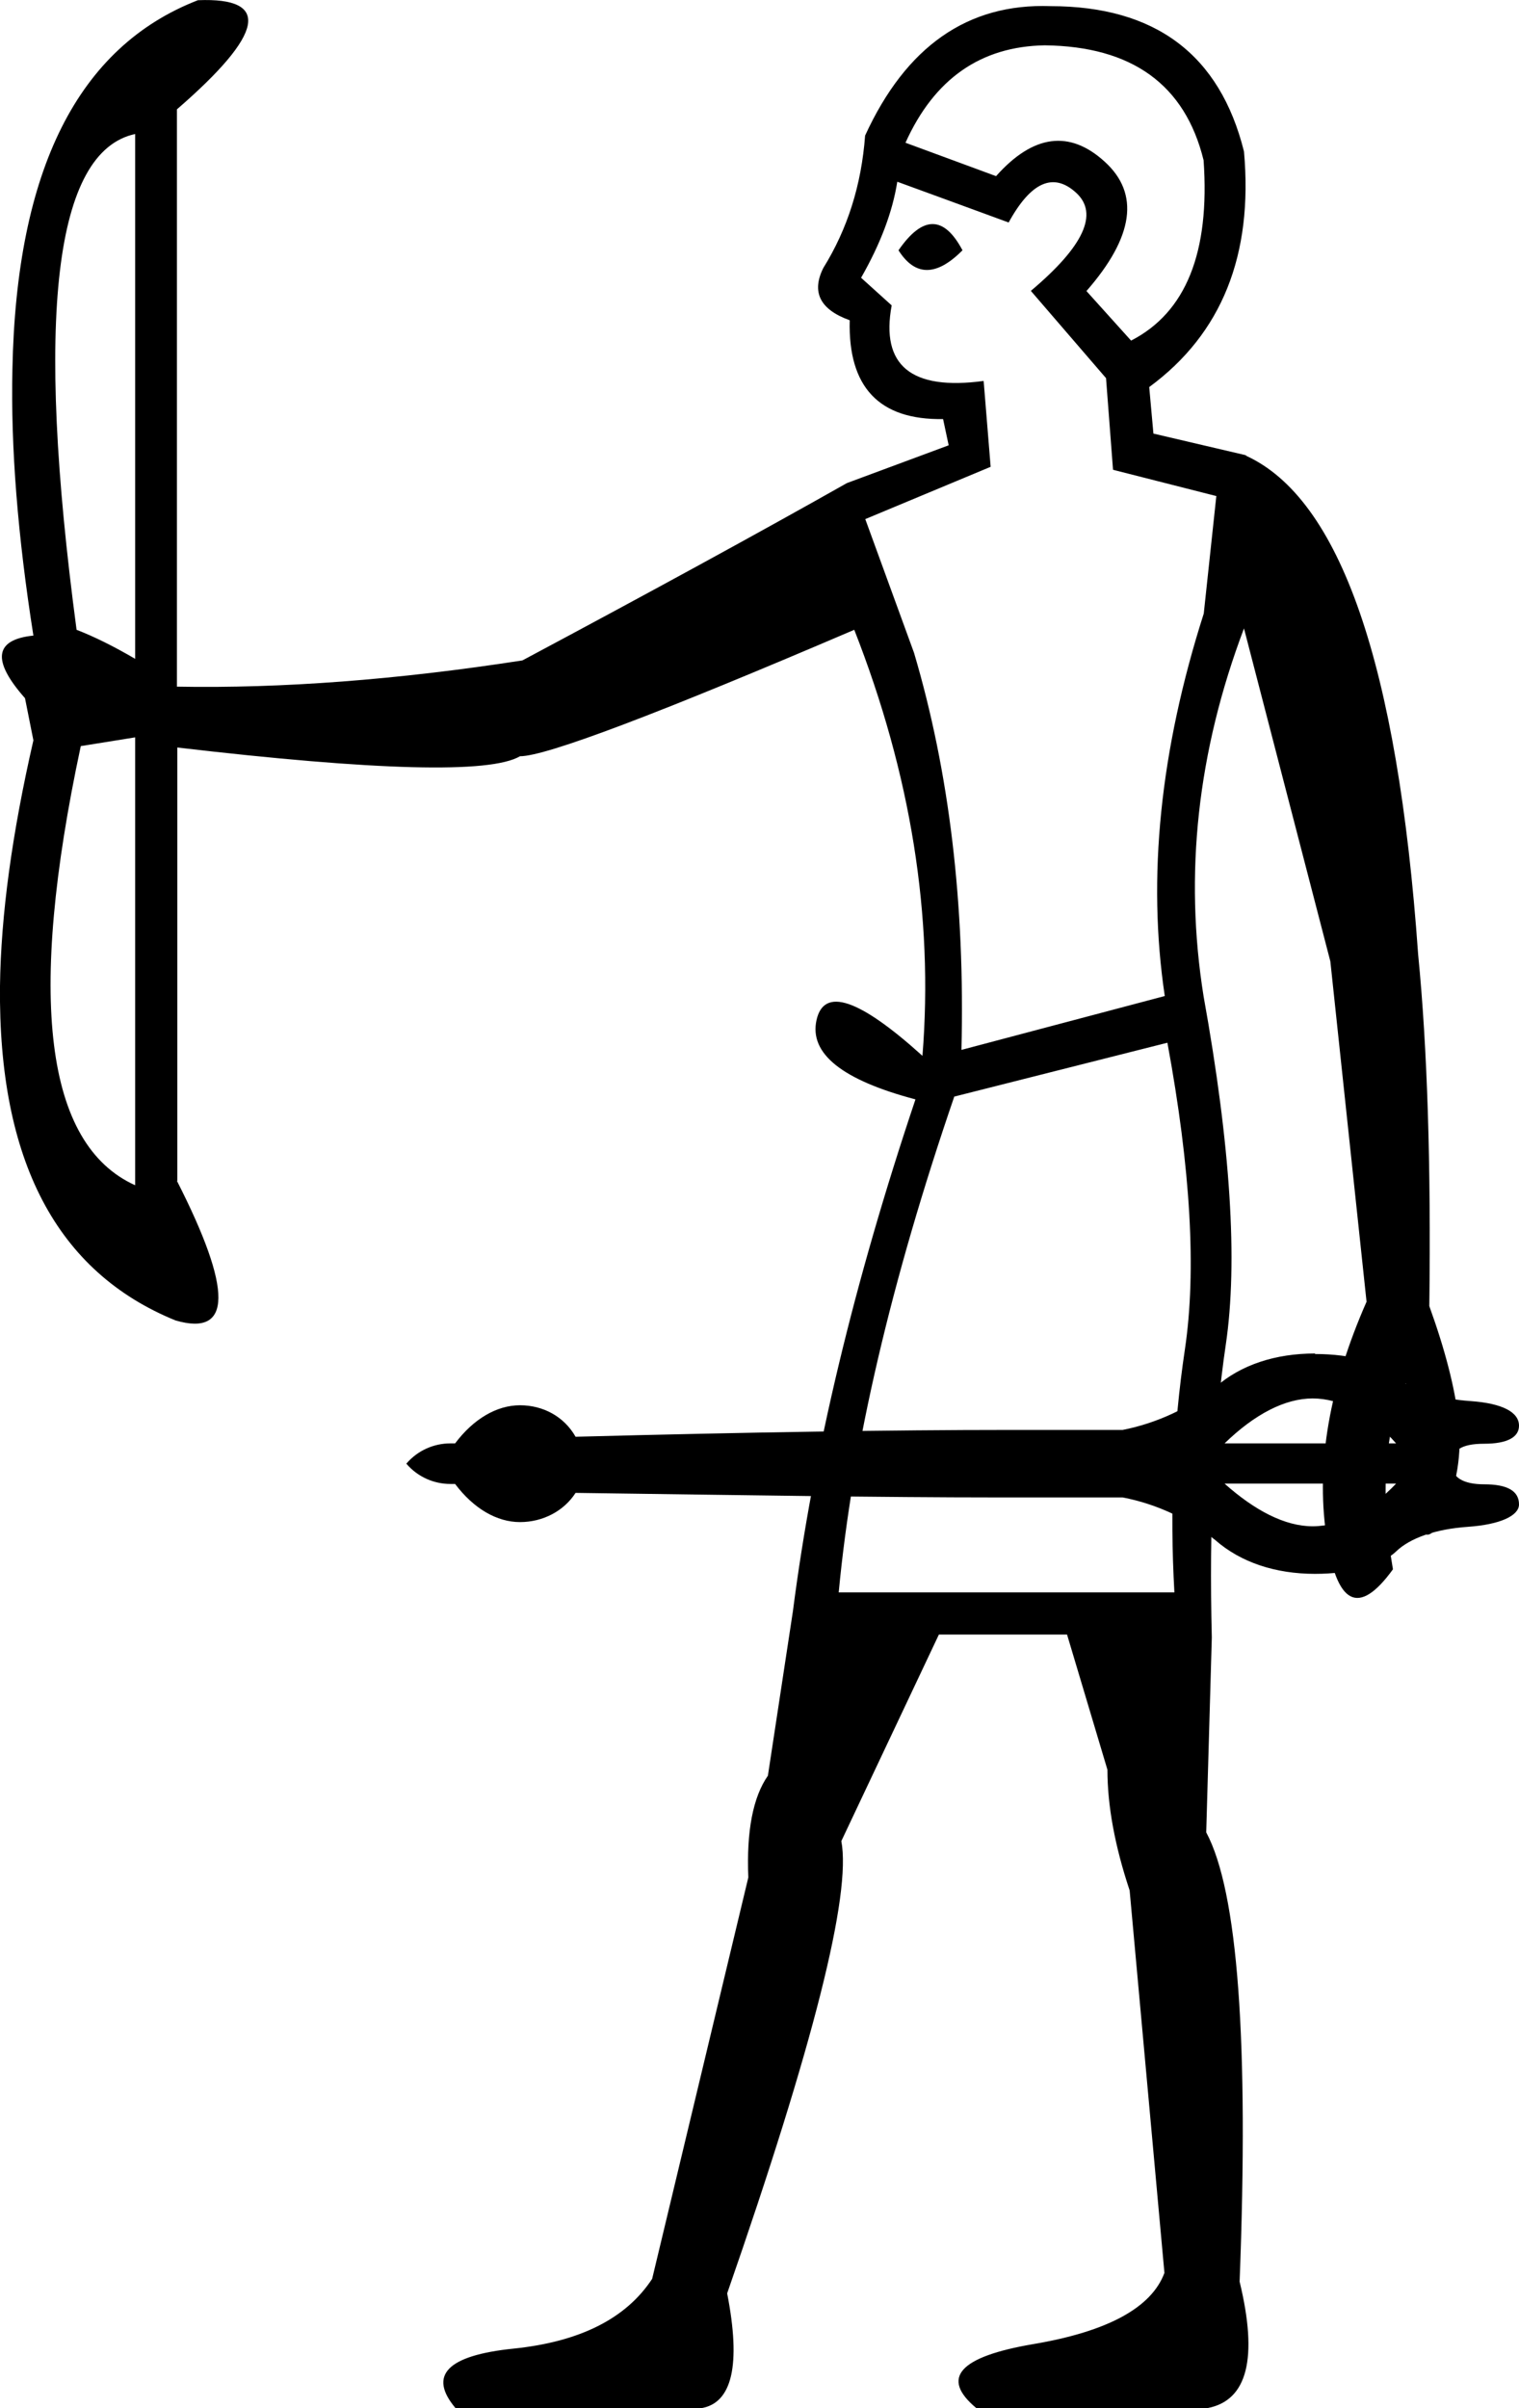 <?xml version="1.0" encoding="UTF-8"?><svg id="svg831" xmlns="http://www.w3.org/2000/svg" width="3.065mm" height="4.858mm" viewBox="0 0 8.688 13.77"><defs><style>.cls-1{fill-rule:evenodd;}</style></defs><path d="M5.139,1.431c.138-.2.26-.2.366,0-.149.15-.271.15-.366,0ZM.462,4.266c-.308,1.441-.204,2.278.311,2.511v-2.561l-.311.05ZM.773.766c-.462.1-.574,1.045-.335,2.835.101.039.212.094.335.166V.766ZM6.47,1.947c.313-.161.451-.504.414-1.031-.106-.432-.409-.651-.908-.657-.366.006-.632.191-.797.557l.518.191c.212-.238.42-.266.621-.083.202.183.167.43-.104.74,0,0,.255.283.255.283ZM6.717,9.105c-.027-.477-.007-.94.06-1.389s.033-1.034-.1-1.754l-1.219.308c-.361,1.053-.582,1.998-.661,2.835,0,0,1.92,0,1.92,0ZM6.956,2.836l-.59-.15-.04-.524-.43-.499c.303-.255.389-.442.259-.561-.13-.119-.259-.062-.386.17-.287-.105-.499-.183-.637-.233-.027.172-.096.355-.207.549l.175.158c-.064.344.112.488.526.432l.04.491-.717.299.279.765c.202.682.292,1.438.271,2.27l1.163-.308c-.101-.676-.027-1.405.223-2.187,0,0,.072-.673.072-.673ZM1.012,6.752c.319.626.316.892-.008.798C.324,7.273-.01,6.636 0,5.638c.005-.405.069-.873.191-1.405l-.048-.241c-.191-.216-.175-.335.048-.358-.09-.571-.13-1.078-.12-1.522C.093.971.446.267,1.132.001c.42-.017.38.191-.12.624v3.301c.6.011,1.259-.039,1.976-.15.738-.394,1.357-.732,1.856-1.014l.582-.216-.032-.15c-.366.006-.544-.183-.534-.565-.17-.061-.22-.161-.151-.299.138-.222.218-.474.239-.757.234-.51.587-.757,1.06-.74.6,0,.969.277,1.107.831.053.593-.127,1.042-.542,1.347l.024.266.534.125h-.008c.542.244.871,1.195.988,2.852.053.538.074,1.208.064,2.012.09.249.146.466.167.649.021.194-.009.38-.092.557s-.147.122-.195-.166c.085-.244.08-.443-.016-.599-.122.283-.146.637-.072,1.064-.197.272-.324.205-.382-.2s.019-.848.231-1.33l-.207-1.946-.494-1.904c-.266.704-.343,1.405-.231,2.104.154.854.197,1.517.127,1.991s-.096,1.032-.08,1.675l-.032,1.114c.181.338.244,1.195.191,2.569.106.438.045.679-.183.723h-1.323c-.207-.172-.098-.294.327-.366s.675-.208.749-.407l-.199-2.187c-.085-.255-.127-.485-.127-.69l-.231-.773h-.733l-.558,1.181c.058.305-.159,1.167-.653,2.586.08.41.029.629-.151.657h-1.402c-.159-.188-.049-.302.331-.341.38-.039.644-.172.793-.399l.55-2.295c-.011-.266.027-.46.112-.582l.143-.94c.117-.909.351-1.885.701-2.927-.42-.111-.608-.262-.566-.453s.244-.123.606.204c.064-.798-.066-1.61-.39-2.436-1.126.482-1.763.723-1.912.723-.17.1-.823.083-1.96-.05,0,0,0,2.478-0,2.478Z"/><path class="cls-1" d="M7.508,7.996c.159,0,.331.09.477.257h-.981c.172-.167.345-.257.504-.257h0ZM7.985,8.483c-.146.154-.318.244-.477.244s-.331-.09-.504-.244c0,0,.981,0,.981,0ZM7.521,7.739c-.225,0-.424.064-.57.193-.146.116-.331.205-.53.244h-.663c-.636,0-1.472.013-2.466.039-.066-.116-.186-.18-.318-.18s-.265.077-.371.218h-.027c-.093,0-.186.039-.252.116.066.077.159.116.252.116h.027c.106.141.239.218.371.218s.252-.064.318-.167c.955.013,1.763.026,2.4.026h.729c.199.038.384.128.53.244.146.128.345.193.57.193.212,0,.384-.051.464-.128.08-.077.225-.128.411-.141s.292-.064.292-.128c0-.077-.066-.115-.199-.115-.119,0-.186-.039-.186-.116s.053-.116.186-.116.199-.038.199-.103c0-.077-.093-.128-.278-.141-.186-.013-.345-.064-.424-.141-.08-.077-.252-.128-.464-.128,0,0-0-0-0,0Z"/></svg>